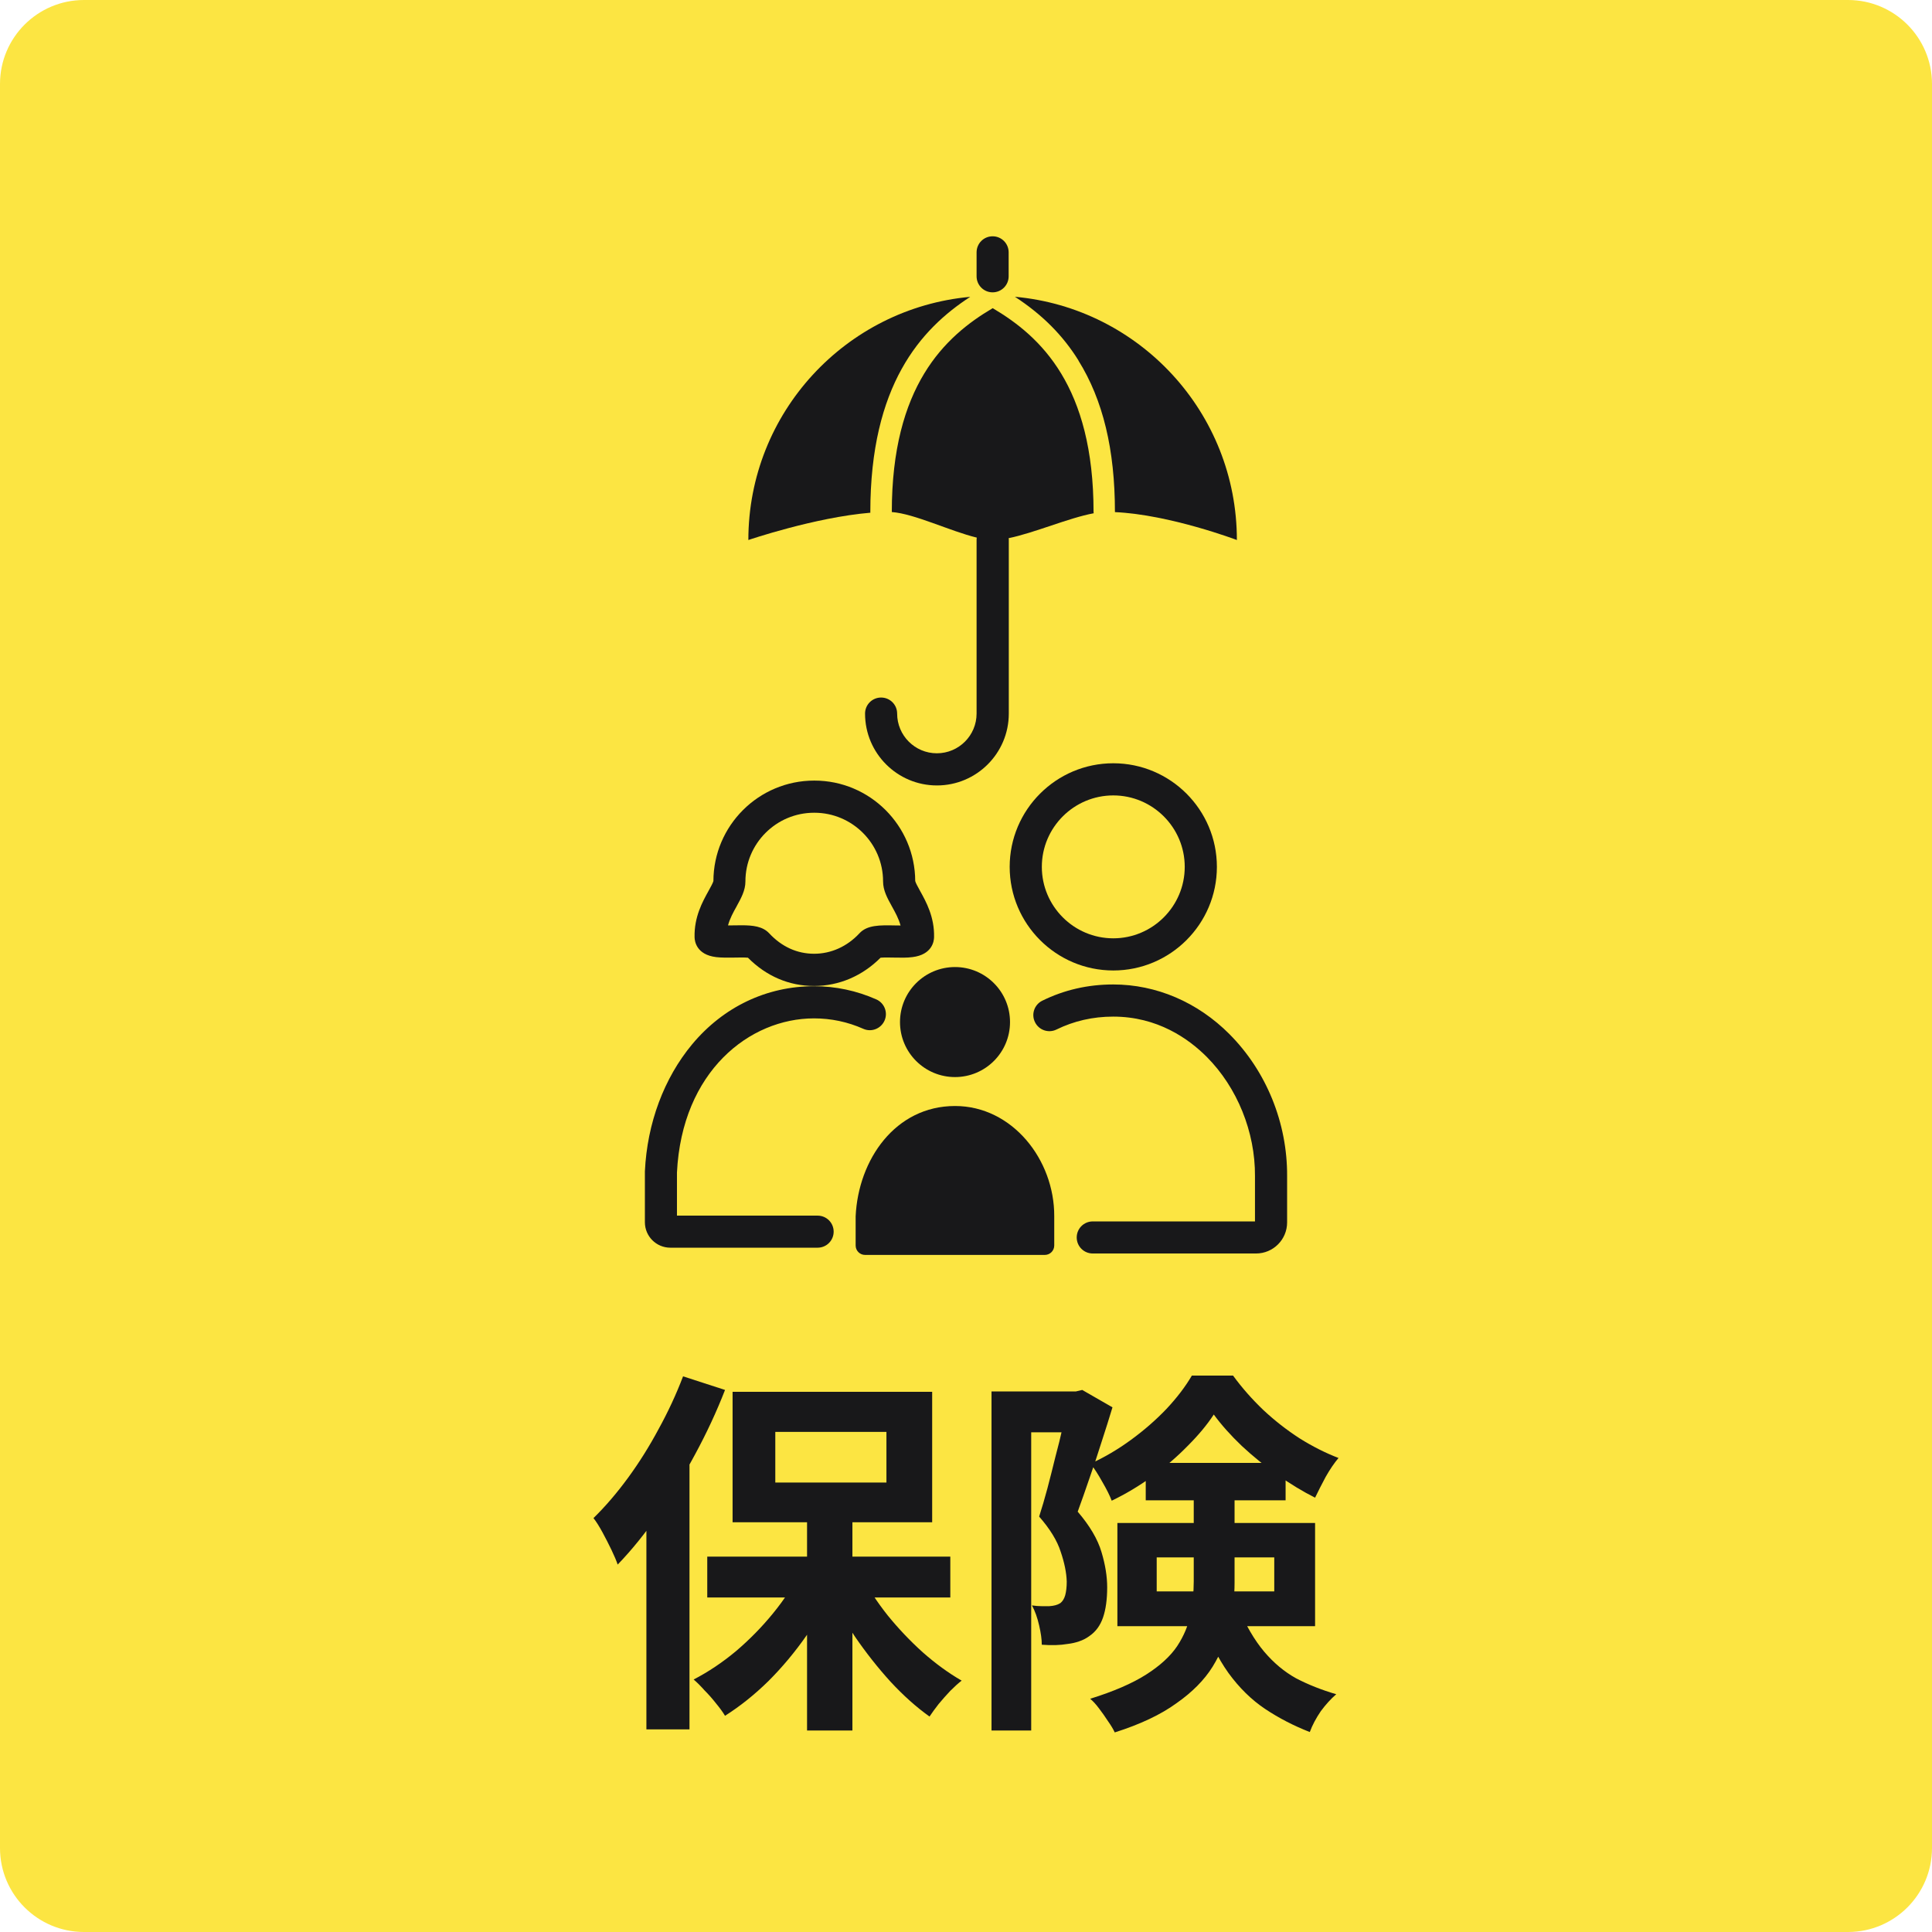 <svg width="92" height="92" viewBox="0 0 92 92" fill="none" xmlns="http://www.w3.org/2000/svg">
<path d="M0 4C0 1.791 1.791 0 4 0H88C90.209 0 92 1.791 92 4V88C92 90.209 90.209 92 88 92H4C1.791 92 0 90.209 0 88V4Z" fill="#FCE542"/>
<path d="M38.931 57.887H32.236V55.836C32.474 51.016 35.694 48.494 38.762 48.494C39.575 48.494 40.364 48.66 41.109 48.991C41.495 49.164 41.947 48.988 42.12 48.601C42.292 48.215 42.116 47.763 41.73 47.591C40.79 47.175 39.792 46.963 38.766 46.963C36.507 46.963 34.45 47.945 32.964 49.723C31.619 51.338 30.816 53.489 30.709 55.781C30.709 55.794 30.709 55.803 30.709 55.816V58.202C30.709 58.871 31.252 59.414 31.921 59.414H38.934C39.357 59.414 39.698 59.073 39.698 58.65C39.698 58.228 39.357 57.887 38.934 57.887H38.931Z" fill="#18181A"/>
<path d="M34.092 45.576C34.355 45.608 34.67 45.602 34.973 45.599C35.161 45.595 35.457 45.589 35.616 45.605C36.49 46.486 37.576 46.951 38.765 46.951C39.955 46.951 41.066 46.473 41.931 45.605C42.09 45.589 42.386 45.595 42.574 45.599C42.877 45.605 43.189 45.612 43.455 45.576C44.388 45.459 44.476 44.822 44.479 44.63C44.502 43.665 44.102 42.943 43.809 42.417C43.722 42.258 43.601 42.04 43.582 41.955C43.572 39.316 41.424 37.171 38.785 37.171H38.769C36.126 37.171 33.978 39.316 33.972 41.955C33.952 42.04 33.832 42.258 33.744 42.417C33.452 42.943 33.052 43.665 33.075 44.63C33.078 44.822 33.166 45.462 34.098 45.576H34.092ZM35.077 43.158C35.291 42.768 35.496 42.401 35.496 41.972C35.496 40.171 36.962 38.702 38.765 38.702H38.782C40.582 38.702 42.051 40.168 42.051 41.972C42.051 42.401 42.256 42.771 42.47 43.158C42.63 43.447 42.795 43.743 42.883 44.071C42.782 44.071 42.685 44.071 42.604 44.068C41.905 44.055 41.297 44.042 40.927 44.442C40.342 45.072 39.575 45.417 38.769 45.417C37.963 45.417 37.228 45.088 36.627 44.442C36.321 44.113 35.857 44.061 35.311 44.061C35.194 44.061 35.073 44.061 34.947 44.065C34.865 44.065 34.768 44.068 34.667 44.068C34.755 43.74 34.917 43.444 35.08 43.155L35.077 43.158Z" fill="#18181A"/>
<path d="M45.477 51.289C46.923 51.289 48.096 50.117 48.096 48.67C48.096 47.223 46.923 46.05 45.477 46.05C44.03 46.05 42.857 47.223 42.857 48.67C42.857 50.117 44.03 51.289 45.477 51.289Z" fill="#18181A"/>
<path d="M45.477 52.667C42.636 52.667 40.871 55.218 40.745 57.919V59.31C40.745 59.557 40.946 59.758 41.193 59.758H49.754C50.001 59.758 50.202 59.557 50.202 59.31V57.919C50.215 55.218 48.197 52.667 45.48 52.667H45.477Z" fill="#18181A"/>
<path d="M53.014 46.213C55.734 46.213 57.947 43.999 57.947 41.279C57.947 38.559 55.734 36.346 53.014 36.346C50.293 36.346 48.08 38.559 48.08 41.279C48.08 43.999 50.293 46.213 53.014 46.213ZM53.014 37.877C54.889 37.877 56.416 39.404 56.416 41.279C56.416 43.154 54.889 44.682 53.014 44.682C51.138 44.682 49.611 43.154 49.611 41.279C49.611 39.404 51.138 37.877 53.014 37.877Z" fill="#18181A"/>
<path d="M58.552 49.251C57.031 47.721 55.061 46.879 53.01 46.879C51.808 46.879 50.674 47.139 49.634 47.652C49.253 47.838 49.097 48.299 49.286 48.676C49.471 49.056 49.933 49.212 50.31 49.024C51.138 48.618 52.045 48.41 53.01 48.41C55.113 48.41 56.595 49.456 57.466 50.33C58.916 51.786 59.774 53.905 59.761 56.002V58.163H52.035C51.613 58.163 51.272 58.504 51.272 58.927C51.272 59.349 51.613 59.69 52.035 59.69H59.813C60.628 59.69 61.291 59.027 61.291 58.212V56.002C61.304 53.473 60.303 51.01 58.548 49.248L58.552 49.251Z" fill="#18181A"/>
<path d="M42.464 51.653C42.367 51.539 42.269 51.429 42.165 51.325C41.492 50.649 40.358 49.843 38.766 49.843C36.952 49.843 35.779 50.798 35.109 51.598C34.173 52.722 33.588 54.308 33.501 55.956V56.713H38.847C39.149 55.41 39.727 54.217 40.533 53.249C41.093 52.579 41.746 52.043 42.467 51.653H42.464Z" fill="#FCE542"/>
<path d="M47.267 13.921C47.69 13.921 48.031 13.579 48.031 13.157V12.016C48.031 11.594 47.69 11.252 47.267 11.252C46.845 11.252 46.504 11.594 46.504 12.016V13.157C46.504 13.579 46.845 13.921 47.267 13.921Z" fill="#18181A"/>
<path d="M46.504 33.98C46.504 35.023 45.656 35.871 44.612 35.871C43.569 35.871 42.721 35.023 42.721 33.98C42.721 33.557 42.38 33.216 41.957 33.216C41.535 33.216 41.193 33.557 41.193 33.98C41.193 35.868 42.727 37.402 44.616 37.402C46.504 37.402 48.038 35.868 48.038 33.98V25.715C48.038 25.686 48.038 25.657 48.031 25.627C49.253 25.377 50.891 24.662 52.081 24.441C52.081 24.422 52.074 24.402 52.074 24.383C52.074 18.39 49.562 16.024 47.271 14.675C44.98 16.024 42.467 18.393 42.467 24.383C43.543 24.461 45.253 25.296 46.514 25.601C46.507 25.637 46.504 25.676 46.504 25.715V33.98Z" fill="#18181A"/>
<path d="M51.353 17.167C52.523 19.046 53.092 21.405 53.092 24.382C53.092 24.382 53.092 24.382 53.092 24.386C55.711 24.506 58.899 25.715 58.899 25.715C58.899 19.65 54.255 14.668 48.33 14.132C49.637 14.987 50.609 15.965 51.356 17.164L51.353 17.167Z" fill="#18181A"/>
<path d="M41.444 24.383C41.444 18.341 43.836 15.672 46.202 14.135C40.277 14.675 35.636 19.654 35.636 25.715C35.636 25.715 38.798 24.636 41.447 24.415C41.447 24.402 41.444 24.392 41.444 24.383Z" fill="#18181A"/>
<path d="M47.215 66.26H51.517V68.204H49.105V82.406H47.215V66.26ZM50.869 66.26H51.229L51.535 66.188L52.975 67.016C52.819 67.532 52.645 68.084 52.453 68.672C52.273 69.248 52.081 69.824 51.877 70.4C51.685 70.964 51.499 71.492 51.319 71.984C51.895 72.656 52.273 73.298 52.453 73.91C52.633 74.51 52.723 75.068 52.723 75.584C52.723 76.16 52.657 76.64 52.525 77.024C52.393 77.408 52.177 77.702 51.877 77.906C51.733 78.014 51.571 78.098 51.391 78.158C51.223 78.218 51.037 78.26 50.833 78.284C50.485 78.344 50.077 78.356 49.609 78.32C49.609 78.068 49.567 77.762 49.483 77.402C49.399 77.03 49.285 76.712 49.141 76.448C49.309 76.472 49.459 76.484 49.591 76.484C49.735 76.484 49.861 76.484 49.969 76.484C50.185 76.472 50.359 76.424 50.491 76.34C50.599 76.256 50.677 76.13 50.725 75.962C50.773 75.782 50.797 75.566 50.797 75.314C50.785 74.894 50.689 74.42 50.509 73.892C50.341 73.364 49.999 72.806 49.483 72.218C49.615 71.81 49.747 71.36 49.879 70.868C50.011 70.364 50.137 69.866 50.257 69.374C50.389 68.882 50.503 68.42 50.599 67.988C50.707 67.544 50.797 67.178 50.869 66.89V66.26ZM54.559 69.662H61.219V71.444H54.559V69.662ZM57.799 67.358C57.487 67.838 57.073 68.336 56.557 68.852C56.053 69.368 55.489 69.854 54.865 70.31C54.253 70.754 53.611 71.138 52.939 71.462C52.843 71.21 52.693 70.91 52.489 70.562C52.297 70.214 52.111 69.926 51.931 69.698C52.591 69.398 53.233 69.02 53.857 68.564C54.481 68.108 55.045 67.616 55.549 67.088C56.053 66.548 56.455 66.02 56.755 65.504H58.717C59.137 66.08 59.617 66.626 60.157 67.142C60.697 67.646 61.273 68.096 61.885 68.492C62.497 68.876 63.115 69.188 63.739 69.428C63.535 69.668 63.331 69.968 63.127 70.328C62.935 70.688 62.767 71.018 62.623 71.318C62.047 71.03 61.453 70.67 60.841 70.238C60.229 69.806 59.659 69.344 59.131 68.852C58.603 68.348 58.159 67.85 57.799 67.358ZM55.081 74.162V75.782H60.679V74.162H55.081ZM53.209 72.524H62.623V77.438H53.209V72.524ZM56.845 70.76H58.789V75.368C58.789 76.028 58.711 76.7 58.555 77.384C58.411 78.056 58.141 78.716 57.745 79.364C57.349 80 56.773 80.582 56.017 81.11C55.273 81.65 54.295 82.112 53.083 82.496C53.011 82.34 52.903 82.16 52.759 81.956C52.627 81.752 52.483 81.548 52.327 81.344C52.183 81.152 52.045 81.002 51.913 80.894C53.029 80.546 53.917 80.162 54.577 79.742C55.237 79.322 55.729 78.872 56.053 78.392C56.377 77.9 56.587 77.396 56.683 76.88C56.791 76.364 56.845 75.836 56.845 75.296V70.76ZM58.933 76.484C59.317 77.384 59.737 78.104 60.193 78.644C60.649 79.184 61.159 79.61 61.723 79.922C62.299 80.222 62.935 80.474 63.631 80.678C63.379 80.894 63.133 81.164 62.893 81.488C62.665 81.824 62.491 82.154 62.371 82.478C61.603 82.178 60.895 81.812 60.247 81.38C59.599 80.948 59.017 80.378 58.501 79.67C57.985 78.95 57.523 78.02 57.115 76.88L58.933 76.484Z" fill="#18181A"/>
<path d="M38.431 71.858H40.591V82.406H38.431V71.858ZM33.679 74.126H45.253V76.07H33.679V74.126ZM41.005 74.99C41.341 75.638 41.761 76.28 42.265 76.916C42.781 77.552 43.339 78.14 43.939 78.68C44.551 79.22 45.169 79.67 45.793 80.03C45.637 80.15 45.457 80.312 45.253 80.516C45.061 80.72 44.875 80.93 44.695 81.146C44.527 81.362 44.383 81.56 44.263 81.74C43.639 81.296 43.021 80.744 42.409 80.084C41.809 79.424 41.245 78.71 40.717 77.942C40.201 77.162 39.757 76.37 39.385 75.566L41.005 74.99ZM38.125 74.81L39.817 75.404C39.433 76.244 38.965 77.066 38.413 77.87C37.861 78.662 37.255 79.388 36.595 80.048C35.935 80.696 35.245 81.248 34.525 81.704C34.417 81.524 34.273 81.326 34.093 81.11C33.925 80.894 33.745 80.69 33.553 80.498C33.373 80.294 33.199 80.12 33.031 79.976C33.727 79.616 34.399 79.166 35.047 78.626C35.695 78.074 36.283 77.474 36.811 76.826C37.351 76.166 37.789 75.494 38.125 74.81ZM36.919 68.186V70.598H42.211V68.186H36.919ZM34.885 66.278H44.389V72.488H34.885V66.278ZM32.527 65.54L34.525 66.188C34.129 67.208 33.655 68.228 33.103 69.248C32.563 70.256 31.975 71.216 31.339 72.128C30.715 73.028 30.073 73.82 29.413 74.504C29.353 74.324 29.257 74.096 29.125 73.82C28.993 73.544 28.849 73.262 28.693 72.974C28.537 72.686 28.393 72.458 28.261 72.29C28.825 71.738 29.371 71.102 29.899 70.382C30.427 69.662 30.913 68.888 31.357 68.06C31.813 67.232 32.203 66.392 32.527 65.54ZM30.781 70.508L32.833 68.456V68.474V82.352H30.781V70.508Z" fill="#18181A"/>
</svg>
